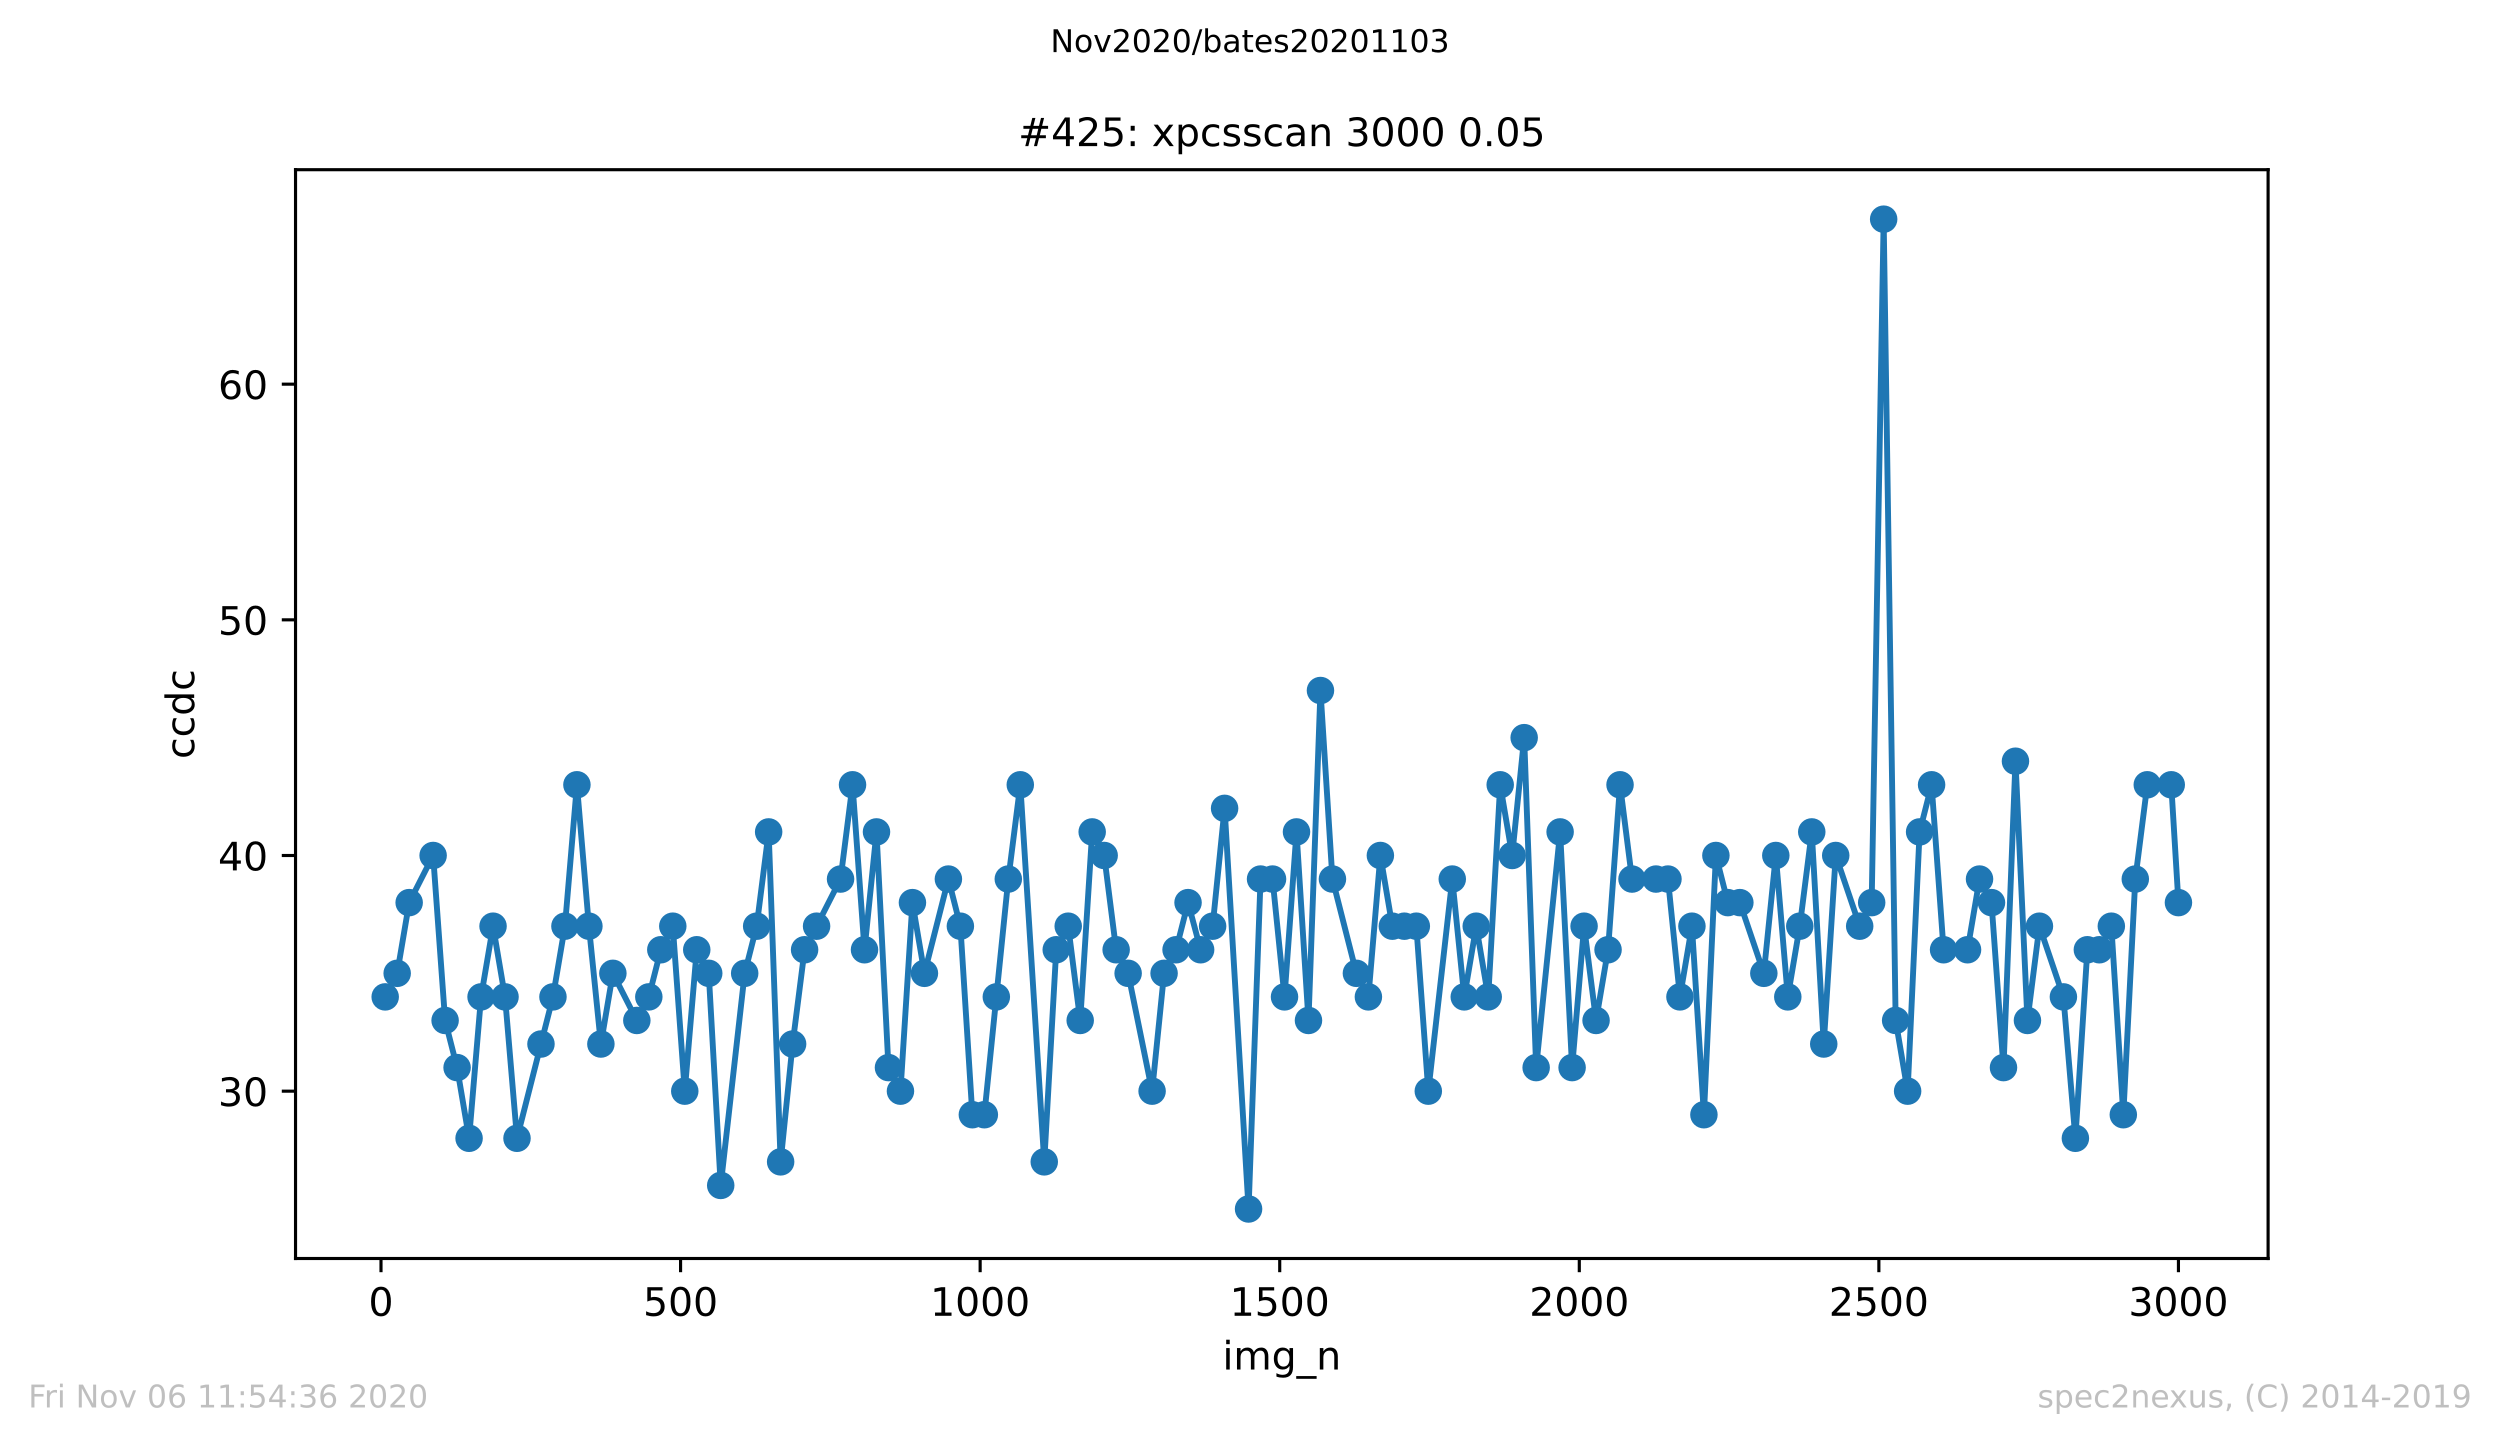 <?xml version="1.0" encoding="utf-8" standalone="no"?>
<!DOCTYPE svg PUBLIC "-//W3C//DTD SVG 1.1//EN"
  "http://www.w3.org/Graphics/SVG/1.1/DTD/svg11.dtd">
<!-- Created with matplotlib (https://matplotlib.org/) -->
<svg height="367.2pt" version="1.1" viewBox="0 0 636.48 367.2" width="636.48pt" xmlns="http://www.w3.org/2000/svg" xmlns:xlink="http://www.w3.org/1999/xlink">
 <defs>
  <style type="text/css">
*{stroke-linecap:butt;stroke-linejoin:round;}
  </style>
 </defs>
 <g id="figure_1">
  <g id="patch_1">
   <path d="M 0 367.2 
L 636.48 367.2 
L 636.48 0 
L 0 0 
z
" style="fill:#ffffff;"/>
  </g>
  <g id="axes_1">
   <g id="patch_2">
    <path d="M 75.24 320.4 
L 577.44 320.4 
L 577.44 43.2 
L 75.24 43.2 
z
" style="fill:#ffffff;"/>
   </g>
   <g id="matplotlib.axis_1">
    <g id="xtick_1">
     <g id="line2d_1">
      <defs>
       <path d="M 0 0 
L 0 3.5 
" id="m6c2c56f5d1" style="stroke:#000000;stroke-width:0.8;"/>
      </defs>
      <g>
       <use style="stroke:#000000;stroke-width:0.8;" x="97" xlink:href="#m6c2c56f5d1" y="320.4"/>
      </g>
     </g>
     <g id="text_1">
      <!-- 0 -->
      <defs>
       <path d="M 31.781 66.406 
Q 24.172 66.406 20.328 58.906 
Q 16.5 51.422 16.5 36.375 
Q 16.5 21.391 20.328 13.891 
Q 24.172 6.391 31.781 6.391 
Q 39.453 6.391 43.281 13.891 
Q 47.125 21.391 47.125 36.375 
Q 47.125 51.422 43.281 58.906 
Q 39.453 66.406 31.781 66.406 
z
M 31.781 74.219 
Q 44.047 74.219 50.516 64.516 
Q 56.984 54.828 56.984 36.375 
Q 56.984 17.969 50.516 8.266 
Q 44.047 -1.422 31.781 -1.422 
Q 19.531 -1.422 13.062 8.266 
Q 6.594 17.969 6.594 36.375 
Q 6.594 54.828 13.062 64.516 
Q 19.531 74.219 31.781 74.219 
z
" id="DejaVuSans-48"/>
      </defs>
      <g transform="translate(93.818 334.998)scale(0.1 -0.1)">
       <use xlink:href="#DejaVuSans-48"/>
      </g>
     </g>
    </g>
    <g id="xtick_2">
     <g id="line2d_2">
      <g>
       <use style="stroke:#000000;stroke-width:0.8;" x="173.268" xlink:href="#m6c2c56f5d1" y="320.4"/>
      </g>
     </g>
     <g id="text_2">
      <!-- 500 -->
      <defs>
       <path d="M 10.797 72.906 
L 49.516 72.906 
L 49.516 64.594 
L 19.828 64.594 
L 19.828 46.734 
Q 21.969 47.469 24.109 47.828 
Q 26.266 48.188 28.422 48.188 
Q 40.625 48.188 47.75 41.5 
Q 54.891 34.812 54.891 23.391 
Q 54.891 11.625 47.562 5.094 
Q 40.234 -1.422 26.906 -1.422 
Q 22.312 -1.422 17.547 -0.641 
Q 12.797 0.141 7.719 1.703 
L 7.719 11.625 
Q 12.109 9.234 16.797 8.062 
Q 21.484 6.891 26.703 6.891 
Q 35.156 6.891 40.078 11.328 
Q 45.016 15.766 45.016 23.391 
Q 45.016 31 40.078 35.438 
Q 35.156 39.891 26.703 39.891 
Q 22.75 39.891 18.812 39.016 
Q 14.891 38.141 10.797 36.281 
z
" id="DejaVuSans-53"/>
      </defs>
      <g transform="translate(163.725 334.998)scale(0.1 -0.1)">
       <use xlink:href="#DejaVuSans-53"/>
       <use x="63.623" xlink:href="#DejaVuSans-48"/>
       <use x="127.246" xlink:href="#DejaVuSans-48"/>
      </g>
     </g>
    </g>
    <g id="xtick_3">
     <g id="line2d_3">
      <g>
       <use style="stroke:#000000;stroke-width:0.8;" x="249.537" xlink:href="#m6c2c56f5d1" y="320.4"/>
      </g>
     </g>
     <g id="text_3">
      <!-- 1000 -->
      <defs>
       <path d="M 12.406 8.297 
L 28.516 8.297 
L 28.516 63.922 
L 10.984 60.406 
L 10.984 69.391 
L 28.422 72.906 
L 38.281 72.906 
L 38.281 8.297 
L 54.391 8.297 
L 54.391 0 
L 12.406 0 
z
" id="DejaVuSans-49"/>
      </defs>
      <g transform="translate(236.812 334.998)scale(0.1 -0.1)">
       <use xlink:href="#DejaVuSans-49"/>
       <use x="63.623" xlink:href="#DejaVuSans-48"/>
       <use x="127.246" xlink:href="#DejaVuSans-48"/>
       <use x="190.869" xlink:href="#DejaVuSans-48"/>
      </g>
     </g>
    </g>
    <g id="xtick_4">
     <g id="line2d_4">
      <g>
       <use style="stroke:#000000;stroke-width:0.8;" x="325.806" xlink:href="#m6c2c56f5d1" y="320.4"/>
      </g>
     </g>
     <g id="text_4">
      <!-- 1500 -->
      <g transform="translate(313.081 334.998)scale(0.1 -0.1)">
       <use xlink:href="#DejaVuSans-49"/>
       <use x="63.623" xlink:href="#DejaVuSans-53"/>
       <use x="127.246" xlink:href="#DejaVuSans-48"/>
       <use x="190.869" xlink:href="#DejaVuSans-48"/>
      </g>
     </g>
    </g>
    <g id="xtick_5">
     <g id="line2d_5">
      <g>
       <use style="stroke:#000000;stroke-width:0.8;" x="402.075" xlink:href="#m6c2c56f5d1" y="320.4"/>
      </g>
     </g>
     <g id="text_5">
      <!-- 2000 -->
      <defs>
       <path d="M 19.188 8.297 
L 53.609 8.297 
L 53.609 0 
L 7.328 0 
L 7.328 8.297 
Q 12.938 14.109 22.625 23.891 
Q 32.328 33.688 34.812 36.531 
Q 39.547 41.844 41.422 45.531 
Q 43.312 49.219 43.312 52.781 
Q 43.312 58.594 39.234 62.25 
Q 35.156 65.922 28.609 65.922 
Q 23.969 65.922 18.812 64.312 
Q 13.672 62.703 7.812 59.422 
L 7.812 69.391 
Q 13.766 71.781 18.938 73 
Q 24.125 74.219 28.422 74.219 
Q 39.75 74.219 46.484 68.547 
Q 53.219 62.891 53.219 53.422 
Q 53.219 48.922 51.531 44.891 
Q 49.859 40.875 45.406 35.406 
Q 44.188 33.984 37.641 27.219 
Q 31.109 20.453 19.188 8.297 
z
" id="DejaVuSans-50"/>
      </defs>
      <g transform="translate(389.35 334.998)scale(0.1 -0.1)">
       <use xlink:href="#DejaVuSans-50"/>
       <use x="63.623" xlink:href="#DejaVuSans-48"/>
       <use x="127.246" xlink:href="#DejaVuSans-48"/>
       <use x="190.869" xlink:href="#DejaVuSans-48"/>
      </g>
     </g>
    </g>
    <g id="xtick_6">
     <g id="line2d_6">
      <g>
       <use style="stroke:#000000;stroke-width:0.8;" x="478.344" xlink:href="#m6c2c56f5d1" y="320.4"/>
      </g>
     </g>
     <g id="text_6">
      <!-- 2500 -->
      <g transform="translate(465.619 334.998)scale(0.1 -0.1)">
       <use xlink:href="#DejaVuSans-50"/>
       <use x="63.623" xlink:href="#DejaVuSans-53"/>
       <use x="127.246" xlink:href="#DejaVuSans-48"/>
       <use x="190.869" xlink:href="#DejaVuSans-48"/>
      </g>
     </g>
    </g>
    <g id="xtick_7">
     <g id="line2d_7">
      <g>
       <use style="stroke:#000000;stroke-width:0.8;" x="554.613" xlink:href="#m6c2c56f5d1" y="320.4"/>
      </g>
     </g>
     <g id="text_7">
      <!-- 3000 -->
      <defs>
       <path d="M 40.578 39.312 
Q 47.656 37.797 51.625 33 
Q 55.609 28.219 55.609 21.188 
Q 55.609 10.406 48.188 4.484 
Q 40.766 -1.422 27.094 -1.422 
Q 22.516 -1.422 17.656 -0.516 
Q 12.797 0.391 7.625 2.203 
L 7.625 11.719 
Q 11.719 9.328 16.594 8.109 
Q 21.484 6.891 26.812 6.891 
Q 36.078 6.891 40.938 10.547 
Q 45.797 14.203 45.797 21.188 
Q 45.797 27.641 41.281 31.266 
Q 36.766 34.906 28.719 34.906 
L 20.219 34.906 
L 20.219 43.016 
L 29.109 43.016 
Q 36.375 43.016 40.234 45.922 
Q 44.094 48.828 44.094 54.297 
Q 44.094 59.906 40.109 62.906 
Q 36.141 65.922 28.719 65.922 
Q 24.656 65.922 20.016 65.031 
Q 15.375 64.156 9.812 62.312 
L 9.812 71.094 
Q 15.438 72.656 20.344 73.438 
Q 25.25 74.219 29.594 74.219 
Q 40.828 74.219 47.359 69.109 
Q 53.906 64.016 53.906 55.328 
Q 53.906 49.266 50.438 45.094 
Q 46.969 40.922 40.578 39.312 
z
" id="DejaVuSans-51"/>
      </defs>
      <g transform="translate(541.888 334.998)scale(0.1 -0.1)">
       <use xlink:href="#DejaVuSans-51"/>
       <use x="63.623" xlink:href="#DejaVuSans-48"/>
       <use x="127.246" xlink:href="#DejaVuSans-48"/>
       <use x="190.869" xlink:href="#DejaVuSans-48"/>
      </g>
     </g>
    </g>
    <g id="text_8">
     <!-- img_n -->
     <defs>
      <path d="M 9.422 54.688 
L 18.406 54.688 
L 18.406 0 
L 9.422 0 
z
M 9.422 75.984 
L 18.406 75.984 
L 18.406 64.594 
L 9.422 64.594 
z
" id="DejaVuSans-105"/>
      <path d="M 52 44.188 
Q 55.375 50.25 60.062 53.125 
Q 64.75 56 71.094 56 
Q 79.641 56 84.281 50.016 
Q 88.922 44.047 88.922 33.016 
L 88.922 0 
L 79.891 0 
L 79.891 32.719 
Q 79.891 40.578 77.094 44.375 
Q 74.312 48.188 68.609 48.188 
Q 61.625 48.188 57.562 43.547 
Q 53.516 38.922 53.516 30.906 
L 53.516 0 
L 44.484 0 
L 44.484 32.719 
Q 44.484 40.625 41.703 44.406 
Q 38.922 48.188 33.109 48.188 
Q 26.219 48.188 22.156 43.531 
Q 18.109 38.875 18.109 30.906 
L 18.109 0 
L 9.078 0 
L 9.078 54.688 
L 18.109 54.688 
L 18.109 46.188 
Q 21.188 51.219 25.484 53.609 
Q 29.781 56 35.688 56 
Q 41.656 56 45.828 52.969 
Q 50 49.953 52 44.188 
z
" id="DejaVuSans-109"/>
      <path d="M 45.406 27.984 
Q 45.406 37.75 41.375 43.109 
Q 37.359 48.484 30.078 48.484 
Q 22.859 48.484 18.828 43.109 
Q 14.797 37.75 14.797 27.984 
Q 14.797 18.266 18.828 12.891 
Q 22.859 7.516 30.078 7.516 
Q 37.359 7.516 41.375 12.891 
Q 45.406 18.266 45.406 27.984 
z
M 54.391 6.781 
Q 54.391 -7.172 48.188 -13.984 
Q 42 -20.797 29.203 -20.797 
Q 24.469 -20.797 20.266 -20.094 
Q 16.062 -19.391 12.109 -17.922 
L 12.109 -9.188 
Q 16.062 -11.328 19.922 -12.344 
Q 23.781 -13.375 27.781 -13.375 
Q 36.625 -13.375 41.016 -8.766 
Q 45.406 -4.156 45.406 5.172 
L 45.406 9.625 
Q 42.625 4.781 38.281 2.391 
Q 33.938 0 27.875 0 
Q 17.828 0 11.672 7.656 
Q 5.516 15.328 5.516 27.984 
Q 5.516 40.672 11.672 48.328 
Q 17.828 56 27.875 56 
Q 33.938 56 38.281 53.609 
Q 42.625 51.219 45.406 46.391 
L 45.406 54.688 
L 54.391 54.688 
z
" id="DejaVuSans-103"/>
      <path d="M 50.984 -16.609 
L 50.984 -23.578 
L -0.984 -23.578 
L -0.984 -16.609 
z
" id="DejaVuSans-95"/>
      <path d="M 54.891 33.016 
L 54.891 0 
L 45.906 0 
L 45.906 32.719 
Q 45.906 40.484 42.875 44.328 
Q 39.844 48.188 33.797 48.188 
Q 26.516 48.188 22.312 43.547 
Q 18.109 38.922 18.109 30.906 
L 18.109 0 
L 9.078 0 
L 9.078 54.688 
L 18.109 54.688 
L 18.109 46.188 
Q 21.344 51.125 25.703 53.562 
Q 30.078 56 35.797 56 
Q 45.219 56 50.047 50.172 
Q 54.891 44.344 54.891 33.016 
z
" id="DejaVuSans-110"/>
     </defs>
     <g transform="translate(311.238 348.677)scale(0.1 -0.1)">
      <use xlink:href="#DejaVuSans-105"/>
      <use x="27.783" xlink:href="#DejaVuSans-109"/>
      <use x="125.195" xlink:href="#DejaVuSans-103"/>
      <use x="188.672" xlink:href="#DejaVuSans-95"/>
      <use x="238.672" xlink:href="#DejaVuSans-110"/>
     </g>
    </g>
   </g>
   <g id="matplotlib.axis_2">
    <g id="ytick_1">
     <g id="line2d_8">
      <defs>
       <path d="M 0 0 
L -3.5 0 
" id="mb3850946a2" style="stroke:#000000;stroke-width:0.8;"/>
      </defs>
      <g>
       <use style="stroke:#000000;stroke-width:0.8;" x="75.24" xlink:href="#mb3850946a2" y="277.8"/>
      </g>
     </g>
     <g id="text_9">
      <!-- 30 -->
      <g transform="translate(55.515 281.599)scale(0.1 -0.1)">
       <use xlink:href="#DejaVuSans-51"/>
       <use x="63.623" xlink:href="#DejaVuSans-48"/>
      </g>
     </g>
    </g>
    <g id="ytick_2">
     <g id="line2d_9">
      <g>
       <use style="stroke:#000000;stroke-width:0.8;" x="75.24" xlink:href="#mb3850946a2" y="217.8"/>
      </g>
     </g>
     <g id="text_10">
      <!-- 40 -->
      <defs>
       <path d="M 37.797 64.312 
L 12.891 25.391 
L 37.797 25.391 
z
M 35.203 72.906 
L 47.609 72.906 
L 47.609 25.391 
L 58.016 25.391 
L 58.016 17.188 
L 47.609 17.188 
L 47.609 0 
L 37.797 0 
L 37.797 17.188 
L 4.891 17.188 
L 4.891 26.703 
z
" id="DejaVuSans-52"/>
      </defs>
      <g transform="translate(55.515 221.599)scale(0.1 -0.1)">
       <use xlink:href="#DejaVuSans-52"/>
       <use x="63.623" xlink:href="#DejaVuSans-48"/>
      </g>
     </g>
    </g>
    <g id="ytick_3">
     <g id="line2d_10">
      <g>
       <use style="stroke:#000000;stroke-width:0.8;" x="75.24" xlink:href="#mb3850946a2" y="157.8"/>
      </g>
     </g>
     <g id="text_11">
      <!-- 50 -->
      <g transform="translate(55.515 161.599)scale(0.1 -0.1)">
       <use xlink:href="#DejaVuSans-53"/>
       <use x="63.623" xlink:href="#DejaVuSans-48"/>
      </g>
     </g>
    </g>
    <g id="ytick_4">
     <g id="line2d_11">
      <g>
       <use style="stroke:#000000;stroke-width:0.8;" x="75.24" xlink:href="#mb3850946a2" y="97.8"/>
      </g>
     </g>
     <g id="text_12">
      <!-- 60 -->
      <defs>
       <path d="M 33.016 40.375 
Q 26.375 40.375 22.484 35.828 
Q 18.609 31.297 18.609 23.391 
Q 18.609 15.531 22.484 10.953 
Q 26.375 6.391 33.016 6.391 
Q 39.656 6.391 43.531 10.953 
Q 47.406 15.531 47.406 23.391 
Q 47.406 31.297 43.531 35.828 
Q 39.656 40.375 33.016 40.375 
z
M 52.594 71.297 
L 52.594 62.312 
Q 48.875 64.062 45.094 64.984 
Q 41.312 65.922 37.594 65.922 
Q 27.828 65.922 22.672 59.328 
Q 17.531 52.734 16.797 39.406 
Q 19.672 43.656 24.016 45.922 
Q 28.375 48.188 33.594 48.188 
Q 44.578 48.188 50.953 41.516 
Q 57.328 34.859 57.328 23.391 
Q 57.328 12.156 50.688 5.359 
Q 44.047 -1.422 33.016 -1.422 
Q 20.359 -1.422 13.672 8.266 
Q 6.984 17.969 6.984 36.375 
Q 6.984 53.656 15.188 63.938 
Q 23.391 74.219 37.203 74.219 
Q 40.922 74.219 44.703 73.484 
Q 48.484 72.75 52.594 71.297 
z
" id="DejaVuSans-54"/>
      </defs>
      <g transform="translate(55.515 101.599)scale(0.1 -0.1)">
       <use xlink:href="#DejaVuSans-54"/>
       <use x="63.623" xlink:href="#DejaVuSans-48"/>
      </g>
     </g>
    </g>
    <g id="text_13">
     <!-- ccdc -->
     <defs>
      <path d="M 48.781 52.594 
L 48.781 44.188 
Q 44.969 46.297 41.141 47.344 
Q 37.312 48.391 33.406 48.391 
Q 24.656 48.391 19.812 42.844 
Q 14.984 37.312 14.984 27.297 
Q 14.984 17.281 19.812 11.734 
Q 24.656 6.203 33.406 6.203 
Q 37.312 6.203 41.141 7.25 
Q 44.969 8.297 48.781 10.406 
L 48.781 2.094 
Q 45.016 0.344 40.984 -0.531 
Q 36.969 -1.422 32.422 -1.422 
Q 20.062 -1.422 12.781 6.344 
Q 5.516 14.109 5.516 27.297 
Q 5.516 40.672 12.859 48.328 
Q 20.219 56 33.016 56 
Q 37.156 56 41.109 55.141 
Q 45.062 54.297 48.781 52.594 
z
" id="DejaVuSans-99"/>
      <path d="M 45.406 46.391 
L 45.406 75.984 
L 54.391 75.984 
L 54.391 0 
L 45.406 0 
L 45.406 8.203 
Q 42.578 3.328 38.25 0.953 
Q 33.938 -1.422 27.875 -1.422 
Q 17.969 -1.422 11.734 6.484 
Q 5.516 14.406 5.516 27.297 
Q 5.516 40.188 11.734 48.094 
Q 17.969 56 27.875 56 
Q 33.938 56 38.25 53.625 
Q 42.578 51.266 45.406 46.391 
z
M 14.797 27.297 
Q 14.797 17.391 18.875 11.75 
Q 22.953 6.109 30.078 6.109 
Q 37.203 6.109 41.297 11.75 
Q 45.406 17.391 45.406 27.297 
Q 45.406 37.203 41.297 42.844 
Q 37.203 48.484 30.078 48.484 
Q 22.953 48.484 18.875 42.844 
Q 14.797 37.203 14.797 27.297 
z
" id="DejaVuSans-100"/>
     </defs>
     <g transform="translate(49.435 193.222)rotate(-90)scale(0.1 -0.1)">
      <use xlink:href="#DejaVuSans-99"/>
      <use x="54.98" xlink:href="#DejaVuSans-99"/>
      <use x="109.961" xlink:href="#DejaVuSans-100"/>
      <use x="173.438" xlink:href="#DejaVuSans-99"/>
     </g>
    </g>
   </g>
   <g id="line2d_12">
    <path clip-path="url(#p6a01d0b1a0)" d="M 98.067 253.8 
L 101.118 247.8 
L 104.169 229.8 
L 110.27 217.8 
L 113.321 259.8 
L 116.372 271.8 
L 119.423 289.8 
L 122.473 253.8 
L 125.524 235.8 
L 128.575 253.8 
L 131.626 289.8 
L 140.778 253.8 
L 143.829 235.8 
L 146.879 199.8 
L 149.93 235.8 
L 152.981 265.8 
L 156.032 247.8 
L 162.133 259.8 
L 165.184 253.8 
L 168.235 241.8 
L 171.285 235.8 
L 174.336 277.8 
L 177.387 241.8 
L 180.438 247.8 
L 183.488 301.8 
L 189.59 247.8 
L 192.641 235.8 
L 195.691 211.8 
L 198.742 295.8 
L 201.793 265.8 
L 204.844 241.8 
L 213.996 223.8 
L 217.047 199.8 
L 220.097 241.8 
L 223.148 211.8 
L 226.199 271.8 
L 229.25 277.8 
L 232.3 229.8 
L 235.351 247.8 
L 241.453 223.8 
L 244.504 235.8 
L 247.554 283.8 
L 250.605 283.8 
L 256.707 223.8 
L 259.757 199.8 
L 265.859 295.8 
L 268.91 241.8 
L 271.96 235.8 
L 275.011 259.8 
L 278.062 211.8 
L 281.113 217.8 
L 284.163 241.8 
L 287.214 247.8 
L 293.316 277.8 
L 296.366 247.8 
L 299.417 241.8 
L 302.468 229.8 
L 305.671 241.8 
L 308.722 235.8 
L 311.773 205.8 
L 317.874 307.8 
L 320.925 223.8 
L 323.976 223.8 
L 327.026 253.8 
L 330.077 211.8 
L 333.128 259.8 
L 336.179 175.8 
L 339.229 223.8 
L 345.331 247.8 
L 348.382 253.8 
L 351.432 217.8 
L 354.483 235.8 
L 360.585 235.8 
L 363.635 277.8 
L 369.737 223.8 
L 372.788 253.8 
L 375.838 235.8 
L 378.889 253.8 
L 381.94 199.8 
L 384.991 217.8 
L 388.042 187.8 
L 391.092 271.8 
L 397.194 211.8 
L 400.245 271.8 
L 403.295 235.8 
L 406.346 259.8 
L 409.397 241.8 
L 412.448 199.8 
L 415.498 223.8 
L 424.651 223.8 
L 427.701 253.8 
L 430.752 235.8 
L 433.803 283.8 
L 436.854 217.8 
L 439.904 229.8 
L 442.955 229.8 
L 449.057 247.8 
L 452.107 217.8 
L 455.158 253.8 
L 458.209 235.8 
L 461.26 211.8 
L 464.31 265.8 
L 467.361 217.8 
L 473.463 235.8 
L 476.513 229.8 
L 479.564 55.8 
L 482.615 259.8 
L 485.666 277.8 
L 488.716 211.8 
L 491.767 199.8 
L 494.818 241.8 
L 500.919 241.8 
L 503.97 223.8 
L 507.021 229.8 
L 510.072 271.8 
L 513.122 193.8 
L 516.173 259.8 
L 519.224 235.8 
L 525.325 253.8 
L 528.376 289.8 
L 531.427 241.8 
L 534.478 241.8 
L 537.529 235.8 
L 540.579 283.8 
L 543.63 223.8 
L 546.681 199.8 
L 552.782 199.8 
L 554.613 229.8 
L 554.613 229.8 
" style="fill:none;stroke:#1f77b4;stroke-linecap:square;stroke-width:1.5;"/>
    <defs>
     <path d="M 0 3 
C 0.796 3 1.559 2.684 2.121 2.121 
C 2.684 1.559 3 0.796 3 0 
C 3 -0.796 2.684 -1.559 2.121 -2.121 
C 1.559 -2.684 0.796 -3 0 -3 
C -0.796 -3 -1.559 -2.684 -2.121 -2.121 
C -2.684 -1.559 -3 -0.796 -3 0 
C -3 0.796 -2.684 1.559 -2.121 2.121 
C -1.559 2.684 -0.796 3 0 3 
z
" id="m4884ba4580" style="stroke:#1f77b4;"/>
    </defs>
    <g clip-path="url(#p6a01d0b1a0)">
     <use style="fill:#1f77b4;stroke:#1f77b4;" x="98.067" xlink:href="#m4884ba4580" y="253.8"/>
     <use style="fill:#1f77b4;stroke:#1f77b4;" x="101.118" xlink:href="#m4884ba4580" y="247.8"/>
     <use style="fill:#1f77b4;stroke:#1f77b4;" x="104.169" xlink:href="#m4884ba4580" y="229.8"/>
     <use style="fill:#1f77b4;stroke:#1f77b4;" x="110.27" xlink:href="#m4884ba4580" y="217.8"/>
     <use style="fill:#1f77b4;stroke:#1f77b4;" x="113.321" xlink:href="#m4884ba4580" y="259.8"/>
     <use style="fill:#1f77b4;stroke:#1f77b4;" x="116.372" xlink:href="#m4884ba4580" y="271.8"/>
     <use style="fill:#1f77b4;stroke:#1f77b4;" x="119.423" xlink:href="#m4884ba4580" y="289.8"/>
     <use style="fill:#1f77b4;stroke:#1f77b4;" x="122.473" xlink:href="#m4884ba4580" y="253.8"/>
     <use style="fill:#1f77b4;stroke:#1f77b4;" x="125.524" xlink:href="#m4884ba4580" y="235.8"/>
     <use style="fill:#1f77b4;stroke:#1f77b4;" x="128.575" xlink:href="#m4884ba4580" y="253.8"/>
     <use style="fill:#1f77b4;stroke:#1f77b4;" x="131.626" xlink:href="#m4884ba4580" y="289.8"/>
     <use style="fill:#1f77b4;stroke:#1f77b4;" x="137.727" xlink:href="#m4884ba4580" y="265.8"/>
     <use style="fill:#1f77b4;stroke:#1f77b4;" x="140.778" xlink:href="#m4884ba4580" y="253.8"/>
     <use style="fill:#1f77b4;stroke:#1f77b4;" x="143.829" xlink:href="#m4884ba4580" y="235.8"/>
     <use style="fill:#1f77b4;stroke:#1f77b4;" x="146.879" xlink:href="#m4884ba4580" y="199.8"/>
     <use style="fill:#1f77b4;stroke:#1f77b4;" x="149.93" xlink:href="#m4884ba4580" y="235.8"/>
     <use style="fill:#1f77b4;stroke:#1f77b4;" x="152.981" xlink:href="#m4884ba4580" y="265.8"/>
     <use style="fill:#1f77b4;stroke:#1f77b4;" x="156.032" xlink:href="#m4884ba4580" y="247.8"/>
     <use style="fill:#1f77b4;stroke:#1f77b4;" x="162.133" xlink:href="#m4884ba4580" y="259.8"/>
     <use style="fill:#1f77b4;stroke:#1f77b4;" x="165.184" xlink:href="#m4884ba4580" y="253.8"/>
     <use style="fill:#1f77b4;stroke:#1f77b4;" x="168.235" xlink:href="#m4884ba4580" y="241.8"/>
     <use style="fill:#1f77b4;stroke:#1f77b4;" x="171.285" xlink:href="#m4884ba4580" y="235.8"/>
     <use style="fill:#1f77b4;stroke:#1f77b4;" x="174.336" xlink:href="#m4884ba4580" y="277.8"/>
     <use style="fill:#1f77b4;stroke:#1f77b4;" x="177.387" xlink:href="#m4884ba4580" y="241.8"/>
     <use style="fill:#1f77b4;stroke:#1f77b4;" x="180.438" xlink:href="#m4884ba4580" y="247.8"/>
     <use style="fill:#1f77b4;stroke:#1f77b4;" x="183.488" xlink:href="#m4884ba4580" y="301.8"/>
     <use style="fill:#1f77b4;stroke:#1f77b4;" x="189.59" xlink:href="#m4884ba4580" y="247.8"/>
     <use style="fill:#1f77b4;stroke:#1f77b4;" x="192.641" xlink:href="#m4884ba4580" y="235.8"/>
     <use style="fill:#1f77b4;stroke:#1f77b4;" x="195.691" xlink:href="#m4884ba4580" y="211.8"/>
     <use style="fill:#1f77b4;stroke:#1f77b4;" x="198.742" xlink:href="#m4884ba4580" y="295.8"/>
     <use style="fill:#1f77b4;stroke:#1f77b4;" x="201.793" xlink:href="#m4884ba4580" y="265.8"/>
     <use style="fill:#1f77b4;stroke:#1f77b4;" x="204.844" xlink:href="#m4884ba4580" y="241.8"/>
     <use style="fill:#1f77b4;stroke:#1f77b4;" x="207.894" xlink:href="#m4884ba4580" y="235.8"/>
     <use style="fill:#1f77b4;stroke:#1f77b4;" x="213.996" xlink:href="#m4884ba4580" y="223.8"/>
     <use style="fill:#1f77b4;stroke:#1f77b4;" x="217.047" xlink:href="#m4884ba4580" y="199.8"/>
     <use style="fill:#1f77b4;stroke:#1f77b4;" x="220.097" xlink:href="#m4884ba4580" y="241.8"/>
     <use style="fill:#1f77b4;stroke:#1f77b4;" x="223.148" xlink:href="#m4884ba4580" y="211.8"/>
     <use style="fill:#1f77b4;stroke:#1f77b4;" x="226.199" xlink:href="#m4884ba4580" y="271.8"/>
     <use style="fill:#1f77b4;stroke:#1f77b4;" x="229.25" xlink:href="#m4884ba4580" y="277.8"/>
     <use style="fill:#1f77b4;stroke:#1f77b4;" x="232.3" xlink:href="#m4884ba4580" y="229.8"/>
     <use style="fill:#1f77b4;stroke:#1f77b4;" x="235.351" xlink:href="#m4884ba4580" y="247.8"/>
     <use style="fill:#1f77b4;stroke:#1f77b4;" x="241.453" xlink:href="#m4884ba4580" y="223.8"/>
     <use style="fill:#1f77b4;stroke:#1f77b4;" x="244.504" xlink:href="#m4884ba4580" y="235.8"/>
     <use style="fill:#1f77b4;stroke:#1f77b4;" x="247.554" xlink:href="#m4884ba4580" y="283.8"/>
     <use style="fill:#1f77b4;stroke:#1f77b4;" x="250.605" xlink:href="#m4884ba4580" y="283.8"/>
     <use style="fill:#1f77b4;stroke:#1f77b4;" x="253.656" xlink:href="#m4884ba4580" y="253.8"/>
     <use style="fill:#1f77b4;stroke:#1f77b4;" x="256.707" xlink:href="#m4884ba4580" y="223.8"/>
     <use style="fill:#1f77b4;stroke:#1f77b4;" x="259.757" xlink:href="#m4884ba4580" y="199.8"/>
     <use style="fill:#1f77b4;stroke:#1f77b4;" x="265.859" xlink:href="#m4884ba4580" y="295.8"/>
     <use style="fill:#1f77b4;stroke:#1f77b4;" x="268.91" xlink:href="#m4884ba4580" y="241.8"/>
     <use style="fill:#1f77b4;stroke:#1f77b4;" x="271.96" xlink:href="#m4884ba4580" y="235.8"/>
     <use style="fill:#1f77b4;stroke:#1f77b4;" x="275.011" xlink:href="#m4884ba4580" y="259.8"/>
     <use style="fill:#1f77b4;stroke:#1f77b4;" x="278.062" xlink:href="#m4884ba4580" y="211.8"/>
     <use style="fill:#1f77b4;stroke:#1f77b4;" x="281.113" xlink:href="#m4884ba4580" y="217.8"/>
     <use style="fill:#1f77b4;stroke:#1f77b4;" x="284.163" xlink:href="#m4884ba4580" y="241.8"/>
     <use style="fill:#1f77b4;stroke:#1f77b4;" x="287.214" xlink:href="#m4884ba4580" y="247.8"/>
     <use style="fill:#1f77b4;stroke:#1f77b4;" x="293.316" xlink:href="#m4884ba4580" y="277.8"/>
     <use style="fill:#1f77b4;stroke:#1f77b4;" x="296.366" xlink:href="#m4884ba4580" y="247.8"/>
     <use style="fill:#1f77b4;stroke:#1f77b4;" x="299.417" xlink:href="#m4884ba4580" y="241.8"/>
     <use style="fill:#1f77b4;stroke:#1f77b4;" x="302.468" xlink:href="#m4884ba4580" y="229.8"/>
     <use style="fill:#1f77b4;stroke:#1f77b4;" x="305.671" xlink:href="#m4884ba4580" y="241.8"/>
     <use style="fill:#1f77b4;stroke:#1f77b4;" x="308.722" xlink:href="#m4884ba4580" y="235.8"/>
     <use style="fill:#1f77b4;stroke:#1f77b4;" x="311.773" xlink:href="#m4884ba4580" y="205.8"/>
     <use style="fill:#1f77b4;stroke:#1f77b4;" x="317.874" xlink:href="#m4884ba4580" y="307.8"/>
     <use style="fill:#1f77b4;stroke:#1f77b4;" x="320.925" xlink:href="#m4884ba4580" y="223.8"/>
     <use style="fill:#1f77b4;stroke:#1f77b4;" x="323.976" xlink:href="#m4884ba4580" y="223.8"/>
     <use style="fill:#1f77b4;stroke:#1f77b4;" x="327.026" xlink:href="#m4884ba4580" y="253.8"/>
     <use style="fill:#1f77b4;stroke:#1f77b4;" x="330.077" xlink:href="#m4884ba4580" y="211.8"/>
     <use style="fill:#1f77b4;stroke:#1f77b4;" x="333.128" xlink:href="#m4884ba4580" y="259.8"/>
     <use style="fill:#1f77b4;stroke:#1f77b4;" x="336.179" xlink:href="#m4884ba4580" y="175.8"/>
     <use style="fill:#1f77b4;stroke:#1f77b4;" x="339.229" xlink:href="#m4884ba4580" y="223.8"/>
     <use style="fill:#1f77b4;stroke:#1f77b4;" x="345.331" xlink:href="#m4884ba4580" y="247.8"/>
     <use style="fill:#1f77b4;stroke:#1f77b4;" x="348.382" xlink:href="#m4884ba4580" y="253.8"/>
     <use style="fill:#1f77b4;stroke:#1f77b4;" x="351.432" xlink:href="#m4884ba4580" y="217.8"/>
     <use style="fill:#1f77b4;stroke:#1f77b4;" x="354.483" xlink:href="#m4884ba4580" y="235.8"/>
     <use style="fill:#1f77b4;stroke:#1f77b4;" x="357.534" xlink:href="#m4884ba4580" y="235.8"/>
     <use style="fill:#1f77b4;stroke:#1f77b4;" x="360.585" xlink:href="#m4884ba4580" y="235.8"/>
     <use style="fill:#1f77b4;stroke:#1f77b4;" x="363.635" xlink:href="#m4884ba4580" y="277.8"/>
     <use style="fill:#1f77b4;stroke:#1f77b4;" x="369.737" xlink:href="#m4884ba4580" y="223.8"/>
     <use style="fill:#1f77b4;stroke:#1f77b4;" x="372.788" xlink:href="#m4884ba4580" y="253.8"/>
     <use style="fill:#1f77b4;stroke:#1f77b4;" x="375.838" xlink:href="#m4884ba4580" y="235.8"/>
     <use style="fill:#1f77b4;stroke:#1f77b4;" x="378.889" xlink:href="#m4884ba4580" y="253.8"/>
     <use style="fill:#1f77b4;stroke:#1f77b4;" x="381.94" xlink:href="#m4884ba4580" y="199.8"/>
     <use style="fill:#1f77b4;stroke:#1f77b4;" x="384.991" xlink:href="#m4884ba4580" y="217.8"/>
     <use style="fill:#1f77b4;stroke:#1f77b4;" x="388.042" xlink:href="#m4884ba4580" y="187.8"/>
     <use style="fill:#1f77b4;stroke:#1f77b4;" x="391.092" xlink:href="#m4884ba4580" y="271.8"/>
     <use style="fill:#1f77b4;stroke:#1f77b4;" x="397.194" xlink:href="#m4884ba4580" y="211.8"/>
     <use style="fill:#1f77b4;stroke:#1f77b4;" x="400.245" xlink:href="#m4884ba4580" y="271.8"/>
     <use style="fill:#1f77b4;stroke:#1f77b4;" x="403.295" xlink:href="#m4884ba4580" y="235.8"/>
     <use style="fill:#1f77b4;stroke:#1f77b4;" x="406.346" xlink:href="#m4884ba4580" y="259.8"/>
     <use style="fill:#1f77b4;stroke:#1f77b4;" x="409.397" xlink:href="#m4884ba4580" y="241.8"/>
     <use style="fill:#1f77b4;stroke:#1f77b4;" x="412.448" xlink:href="#m4884ba4580" y="199.8"/>
     <use style="fill:#1f77b4;stroke:#1f77b4;" x="415.498" xlink:href="#m4884ba4580" y="223.8"/>
     <use style="fill:#1f77b4;stroke:#1f77b4;" x="421.6" xlink:href="#m4884ba4580" y="223.8"/>
     <use style="fill:#1f77b4;stroke:#1f77b4;" x="424.651" xlink:href="#m4884ba4580" y="223.8"/>
     <use style="fill:#1f77b4;stroke:#1f77b4;" x="427.701" xlink:href="#m4884ba4580" y="253.8"/>
     <use style="fill:#1f77b4;stroke:#1f77b4;" x="430.752" xlink:href="#m4884ba4580" y="235.8"/>
     <use style="fill:#1f77b4;stroke:#1f77b4;" x="433.803" xlink:href="#m4884ba4580" y="283.8"/>
     <use style="fill:#1f77b4;stroke:#1f77b4;" x="436.854" xlink:href="#m4884ba4580" y="217.8"/>
     <use style="fill:#1f77b4;stroke:#1f77b4;" x="439.904" xlink:href="#m4884ba4580" y="229.8"/>
     <use style="fill:#1f77b4;stroke:#1f77b4;" x="442.955" xlink:href="#m4884ba4580" y="229.8"/>
     <use style="fill:#1f77b4;stroke:#1f77b4;" x="449.057" xlink:href="#m4884ba4580" y="247.8"/>
     <use style="fill:#1f77b4;stroke:#1f77b4;" x="452.107" xlink:href="#m4884ba4580" y="217.8"/>
     <use style="fill:#1f77b4;stroke:#1f77b4;" x="455.158" xlink:href="#m4884ba4580" y="253.8"/>
     <use style="fill:#1f77b4;stroke:#1f77b4;" x="458.209" xlink:href="#m4884ba4580" y="235.8"/>
     <use style="fill:#1f77b4;stroke:#1f77b4;" x="461.26" xlink:href="#m4884ba4580" y="211.8"/>
     <use style="fill:#1f77b4;stroke:#1f77b4;" x="464.31" xlink:href="#m4884ba4580" y="265.8"/>
     <use style="fill:#1f77b4;stroke:#1f77b4;" x="467.361" xlink:href="#m4884ba4580" y="217.8"/>
     <use style="fill:#1f77b4;stroke:#1f77b4;" x="473.463" xlink:href="#m4884ba4580" y="235.8"/>
     <use style="fill:#1f77b4;stroke:#1f77b4;" x="476.513" xlink:href="#m4884ba4580" y="229.8"/>
     <use style="fill:#1f77b4;stroke:#1f77b4;" x="479.564" xlink:href="#m4884ba4580" y="55.8"/>
     <use style="fill:#1f77b4;stroke:#1f77b4;" x="482.615" xlink:href="#m4884ba4580" y="259.8"/>
     <use style="fill:#1f77b4;stroke:#1f77b4;" x="485.666" xlink:href="#m4884ba4580" y="277.8"/>
     <use style="fill:#1f77b4;stroke:#1f77b4;" x="488.716" xlink:href="#m4884ba4580" y="211.8"/>
     <use style="fill:#1f77b4;stroke:#1f77b4;" x="491.767" xlink:href="#m4884ba4580" y="199.8"/>
     <use style="fill:#1f77b4;stroke:#1f77b4;" x="494.818" xlink:href="#m4884ba4580" y="241.8"/>
     <use style="fill:#1f77b4;stroke:#1f77b4;" x="500.919" xlink:href="#m4884ba4580" y="241.8"/>
     <use style="fill:#1f77b4;stroke:#1f77b4;" x="503.97" xlink:href="#m4884ba4580" y="223.8"/>
     <use style="fill:#1f77b4;stroke:#1f77b4;" x="507.021" xlink:href="#m4884ba4580" y="229.8"/>
     <use style="fill:#1f77b4;stroke:#1f77b4;" x="510.072" xlink:href="#m4884ba4580" y="271.8"/>
     <use style="fill:#1f77b4;stroke:#1f77b4;" x="513.122" xlink:href="#m4884ba4580" y="193.8"/>
     <use style="fill:#1f77b4;stroke:#1f77b4;" x="516.173" xlink:href="#m4884ba4580" y="259.8"/>
     <use style="fill:#1f77b4;stroke:#1f77b4;" x="519.224" xlink:href="#m4884ba4580" y="235.8"/>
     <use style="fill:#1f77b4;stroke:#1f77b4;" x="525.325" xlink:href="#m4884ba4580" y="253.8"/>
     <use style="fill:#1f77b4;stroke:#1f77b4;" x="528.376" xlink:href="#m4884ba4580" y="289.8"/>
     <use style="fill:#1f77b4;stroke:#1f77b4;" x="531.427" xlink:href="#m4884ba4580" y="241.8"/>
     <use style="fill:#1f77b4;stroke:#1f77b4;" x="534.478" xlink:href="#m4884ba4580" y="241.8"/>
     <use style="fill:#1f77b4;stroke:#1f77b4;" x="537.529" xlink:href="#m4884ba4580" y="235.8"/>
     <use style="fill:#1f77b4;stroke:#1f77b4;" x="540.579" xlink:href="#m4884ba4580" y="283.8"/>
     <use style="fill:#1f77b4;stroke:#1f77b4;" x="543.63" xlink:href="#m4884ba4580" y="223.8"/>
     <use style="fill:#1f77b4;stroke:#1f77b4;" x="546.681" xlink:href="#m4884ba4580" y="199.8"/>
     <use style="fill:#1f77b4;stroke:#1f77b4;" x="552.782" xlink:href="#m4884ba4580" y="199.8"/>
     <use style="fill:#1f77b4;stroke:#1f77b4;" x="554.613" xlink:href="#m4884ba4580" y="229.8"/>
    </g>
   </g>
   <g id="patch_3">
    <path d="M 75.24 320.4 
L 75.24 43.2 
" style="fill:none;stroke:#000000;stroke-linecap:square;stroke-linejoin:miter;stroke-width:0.8;"/>
   </g>
   <g id="patch_4">
    <path d="M 577.44 320.4 
L 577.44 43.2 
" style="fill:none;stroke:#000000;stroke-linecap:square;stroke-linejoin:miter;stroke-width:0.8;"/>
   </g>
   <g id="patch_5">
    <path d="M 75.24 320.4 
L 577.44 320.4 
" style="fill:none;stroke:#000000;stroke-linecap:square;stroke-linejoin:miter;stroke-width:0.8;"/>
   </g>
   <g id="patch_6">
    <path d="M 75.24 43.2 
L 577.44 43.2 
" style="fill:none;stroke:#000000;stroke-linecap:square;stroke-linejoin:miter;stroke-width:0.8;"/>
   </g>
   <g id="text_14">
    <!-- #425: xpcsscan 3000 0.05 -->
    <defs>
     <path d="M 51.125 44 
L 36.922 44 
L 32.812 27.688 
L 47.125 27.688 
z
M 43.797 71.781 
L 38.719 51.516 
L 52.984 51.516 
L 58.109 71.781 
L 65.922 71.781 
L 60.891 51.516 
L 76.125 51.516 
L 76.125 44 
L 58.984 44 
L 54.984 27.688 
L 70.516 27.688 
L 70.516 20.219 
L 53.078 20.219 
L 48 0 
L 40.188 0 
L 45.219 20.219 
L 30.906 20.219 
L 25.875 0 
L 18.016 0 
L 23.094 20.219 
L 7.719 20.219 
L 7.719 27.688 
L 24.906 27.688 
L 29 44 
L 13.281 44 
L 13.281 51.516 
L 30.906 51.516 
L 35.891 71.781 
z
" id="DejaVuSans-35"/>
     <path d="M 11.719 12.406 
L 22.016 12.406 
L 22.016 0 
L 11.719 0 
z
M 11.719 51.703 
L 22.016 51.703 
L 22.016 39.312 
L 11.719 39.312 
z
" id="DejaVuSans-58"/>
     <path id="DejaVuSans-32"/>
     <path d="M 54.891 54.688 
L 35.109 28.078 
L 55.906 0 
L 45.312 0 
L 29.391 21.484 
L 13.484 0 
L 2.875 0 
L 24.125 28.609 
L 4.688 54.688 
L 15.281 54.688 
L 29.781 35.203 
L 44.281 54.688 
z
" id="DejaVuSans-120"/>
     <path d="M 18.109 8.203 
L 18.109 -20.797 
L 9.078 -20.797 
L 9.078 54.688 
L 18.109 54.688 
L 18.109 46.391 
Q 20.953 51.266 25.266 53.625 
Q 29.594 56 35.594 56 
Q 45.562 56 51.781 48.094 
Q 58.016 40.188 58.016 27.297 
Q 58.016 14.406 51.781 6.484 
Q 45.562 -1.422 35.594 -1.422 
Q 29.594 -1.422 25.266 0.953 
Q 20.953 3.328 18.109 8.203 
z
M 48.688 27.297 
Q 48.688 37.203 44.609 42.844 
Q 40.531 48.484 33.406 48.484 
Q 26.266 48.484 22.188 42.844 
Q 18.109 37.203 18.109 27.297 
Q 18.109 17.391 22.188 11.75 
Q 26.266 6.109 33.406 6.109 
Q 40.531 6.109 44.609 11.75 
Q 48.688 17.391 48.688 27.297 
z
" id="DejaVuSans-112"/>
     <path d="M 44.281 53.078 
L 44.281 44.578 
Q 40.484 46.531 36.375 47.5 
Q 32.281 48.484 27.875 48.484 
Q 21.188 48.484 17.844 46.438 
Q 14.5 44.391 14.5 40.281 
Q 14.5 37.156 16.891 35.375 
Q 19.281 33.594 26.516 31.984 
L 29.594 31.297 
Q 39.156 29.25 43.188 25.516 
Q 47.219 21.781 47.219 15.094 
Q 47.219 7.469 41.188 3.016 
Q 35.156 -1.422 24.609 -1.422 
Q 20.219 -1.422 15.453 -0.562 
Q 10.688 0.297 5.422 2 
L 5.422 11.281 
Q 10.406 8.688 15.234 7.391 
Q 20.062 6.109 24.812 6.109 
Q 31.156 6.109 34.562 8.281 
Q 37.984 10.453 37.984 14.406 
Q 37.984 18.062 35.516 20.016 
Q 33.062 21.969 24.703 23.781 
L 21.578 24.516 
Q 13.234 26.266 9.516 29.906 
Q 5.812 33.547 5.812 39.891 
Q 5.812 47.609 11.281 51.797 
Q 16.75 56 26.812 56 
Q 31.781 56 36.172 55.266 
Q 40.578 54.547 44.281 53.078 
z
" id="DejaVuSans-115"/>
     <path d="M 34.281 27.484 
Q 23.391 27.484 19.188 25 
Q 14.984 22.516 14.984 16.5 
Q 14.984 11.719 18.141 8.906 
Q 21.297 6.109 26.703 6.109 
Q 34.188 6.109 38.703 11.406 
Q 43.219 16.703 43.219 25.484 
L 43.219 27.484 
z
M 52.203 31.203 
L 52.203 0 
L 43.219 0 
L 43.219 8.297 
Q 40.141 3.328 35.547 0.953 
Q 30.953 -1.422 24.312 -1.422 
Q 15.922 -1.422 10.953 3.297 
Q 6 8.016 6 15.922 
Q 6 25.141 12.172 29.828 
Q 18.359 34.516 30.609 34.516 
L 43.219 34.516 
L 43.219 35.406 
Q 43.219 41.609 39.141 45 
Q 35.062 48.391 27.688 48.391 
Q 23 48.391 18.547 47.266 
Q 14.109 46.141 10.016 43.891 
L 10.016 52.203 
Q 14.938 54.109 19.578 55.047 
Q 24.219 56 28.609 56 
Q 40.484 56 46.344 49.844 
Q 52.203 43.703 52.203 31.203 
z
" id="DejaVuSans-97"/>
     <path d="M 10.688 12.406 
L 21 12.406 
L 21 0 
L 10.688 0 
z
" id="DejaVuSans-46"/>
    </defs>
    <g transform="translate(259.223 37.2)scale(0.1 -0.1)">
     <use xlink:href="#DejaVuSans-35"/>
     <use x="83.789" xlink:href="#DejaVuSans-52"/>
     <use x="147.412" xlink:href="#DejaVuSans-50"/>
     <use x="211.035" xlink:href="#DejaVuSans-53"/>
     <use x="274.658" xlink:href="#DejaVuSans-58"/>
     <use x="308.35" xlink:href="#DejaVuSans-32"/>
     <use x="340.137" xlink:href="#DejaVuSans-120"/>
     <use x="399.316" xlink:href="#DejaVuSans-112"/>
     <use x="462.793" xlink:href="#DejaVuSans-99"/>
     <use x="517.773" xlink:href="#DejaVuSans-115"/>
     <use x="569.873" xlink:href="#DejaVuSans-115"/>
     <use x="621.973" xlink:href="#DejaVuSans-99"/>
     <use x="676.953" xlink:href="#DejaVuSans-97"/>
     <use x="738.232" xlink:href="#DejaVuSans-110"/>
     <use x="801.611" xlink:href="#DejaVuSans-32"/>
     <use x="833.398" xlink:href="#DejaVuSans-51"/>
     <use x="897.021" xlink:href="#DejaVuSans-48"/>
     <use x="960.645" xlink:href="#DejaVuSans-48"/>
     <use x="1024.268" xlink:href="#DejaVuSans-48"/>
     <use x="1087.891" xlink:href="#DejaVuSans-32"/>
     <use x="1119.678" xlink:href="#DejaVuSans-48"/>
     <use x="1183.301" xlink:href="#DejaVuSans-46"/>
     <use x="1215.088" xlink:href="#DejaVuSans-48"/>
     <use x="1278.711" xlink:href="#DejaVuSans-53"/>
    </g>
   </g>
  </g>
  <g id="text_15">
   <!-- Nov2020/bates20201103 -->
   <defs>
    <path d="M 9.812 72.906 
L 23.094 72.906 
L 55.422 11.922 
L 55.422 72.906 
L 64.984 72.906 
L 64.984 0 
L 51.703 0 
L 19.391 60.984 
L 19.391 0 
L 9.812 0 
z
" id="DejaVuSans-78"/>
    <path d="M 30.609 48.391 
Q 23.391 48.391 19.188 42.75 
Q 14.984 37.109 14.984 27.297 
Q 14.984 17.484 19.156 11.844 
Q 23.344 6.203 30.609 6.203 
Q 37.797 6.203 41.984 11.859 
Q 46.188 17.531 46.188 27.297 
Q 46.188 37.016 41.984 42.703 
Q 37.797 48.391 30.609 48.391 
z
M 30.609 56 
Q 42.328 56 49.016 48.375 
Q 55.719 40.766 55.719 27.297 
Q 55.719 13.875 49.016 6.219 
Q 42.328 -1.422 30.609 -1.422 
Q 18.844 -1.422 12.172 6.219 
Q 5.516 13.875 5.516 27.297 
Q 5.516 40.766 12.172 48.375 
Q 18.844 56 30.609 56 
z
" id="DejaVuSans-111"/>
    <path d="M 2.984 54.688 
L 12.5 54.688 
L 29.594 8.797 
L 46.688 54.688 
L 56.203 54.688 
L 35.688 0 
L 23.484 0 
z
" id="DejaVuSans-118"/>
    <path d="M 25.391 72.906 
L 33.688 72.906 
L 8.297 -9.281 
L 0 -9.281 
z
" id="DejaVuSans-47"/>
    <path d="M 48.688 27.297 
Q 48.688 37.203 44.609 42.844 
Q 40.531 48.484 33.406 48.484 
Q 26.266 48.484 22.188 42.844 
Q 18.109 37.203 18.109 27.297 
Q 18.109 17.391 22.188 11.75 
Q 26.266 6.109 33.406 6.109 
Q 40.531 6.109 44.609 11.75 
Q 48.688 17.391 48.688 27.297 
z
M 18.109 46.391 
Q 20.953 51.266 25.266 53.625 
Q 29.594 56 35.594 56 
Q 45.562 56 51.781 48.094 
Q 58.016 40.188 58.016 27.297 
Q 58.016 14.406 51.781 6.484 
Q 45.562 -1.422 35.594 -1.422 
Q 29.594 -1.422 25.266 0.953 
Q 20.953 3.328 18.109 8.203 
L 18.109 0 
L 9.078 0 
L 9.078 75.984 
L 18.109 75.984 
z
" id="DejaVuSans-98"/>
    <path d="M 18.312 70.219 
L 18.312 54.688 
L 36.812 54.688 
L 36.812 47.703 
L 18.312 47.703 
L 18.312 18.016 
Q 18.312 11.328 20.141 9.422 
Q 21.969 7.516 27.594 7.516 
L 36.812 7.516 
L 36.812 0 
L 27.594 0 
Q 17.188 0 13.234 3.875 
Q 9.281 7.766 9.281 18.016 
L 9.281 47.703 
L 2.688 47.703 
L 2.688 54.688 
L 9.281 54.688 
L 9.281 70.219 
z
" id="DejaVuSans-116"/>
    <path d="M 56.203 29.594 
L 56.203 25.203 
L 14.891 25.203 
Q 15.484 15.922 20.484 11.062 
Q 25.484 6.203 34.422 6.203 
Q 39.594 6.203 44.453 7.469 
Q 49.312 8.734 54.109 11.281 
L 54.109 2.781 
Q 49.266 0.734 44.188 -0.344 
Q 39.109 -1.422 33.891 -1.422 
Q 20.797 -1.422 13.156 6.188 
Q 5.516 13.812 5.516 26.812 
Q 5.516 40.234 12.766 48.109 
Q 20.016 56 32.328 56 
Q 43.359 56 49.781 48.891 
Q 56.203 41.797 56.203 29.594 
z
M 47.219 32.234 
Q 47.125 39.594 43.094 43.984 
Q 39.062 48.391 32.422 48.391 
Q 24.906 48.391 20.391 44.141 
Q 15.875 39.891 15.188 32.172 
z
" id="DejaVuSans-101"/>
   </defs>
   <g transform="translate(267.441 13.279)scale(0.08 -0.08)">
    <use xlink:href="#DejaVuSans-78"/>
    <use x="74.805" xlink:href="#DejaVuSans-111"/>
    <use x="135.986" xlink:href="#DejaVuSans-118"/>
    <use x="195.166" xlink:href="#DejaVuSans-50"/>
    <use x="258.789" xlink:href="#DejaVuSans-48"/>
    <use x="322.412" xlink:href="#DejaVuSans-50"/>
    <use x="386.035" xlink:href="#DejaVuSans-48"/>
    <use x="449.658" xlink:href="#DejaVuSans-47"/>
    <use x="483.35" xlink:href="#DejaVuSans-98"/>
    <use x="546.826" xlink:href="#DejaVuSans-97"/>
    <use x="608.105" xlink:href="#DejaVuSans-116"/>
    <use x="647.314" xlink:href="#DejaVuSans-101"/>
    <use x="708.838" xlink:href="#DejaVuSans-115"/>
    <use x="760.938" xlink:href="#DejaVuSans-50"/>
    <use x="824.561" xlink:href="#DejaVuSans-48"/>
    <use x="888.184" xlink:href="#DejaVuSans-50"/>
    <use x="951.807" xlink:href="#DejaVuSans-48"/>
    <use x="1015.43" xlink:href="#DejaVuSans-49"/>
    <use x="1079.053" xlink:href="#DejaVuSans-49"/>
    <use x="1142.676" xlink:href="#DejaVuSans-48"/>
    <use x="1206.299" xlink:href="#DejaVuSans-51"/>
   </g>
  </g>
  <g id="text_16">
   <!-- Fri Nov 06 11:54:36 2020 -->
   <defs>
    <path d="M 9.812 72.906 
L 51.703 72.906 
L 51.703 64.594 
L 19.672 64.594 
L 19.672 43.109 
L 48.578 43.109 
L 48.578 34.812 
L 19.672 34.812 
L 19.672 0 
L 9.812 0 
z
" id="DejaVuSans-70"/>
    <path d="M 41.109 46.297 
Q 39.594 47.172 37.812 47.578 
Q 36.031 48 33.891 48 
Q 26.266 48 22.188 43.047 
Q 18.109 38.094 18.109 28.812 
L 18.109 0 
L 9.078 0 
L 9.078 54.688 
L 18.109 54.688 
L 18.109 46.188 
Q 20.953 51.172 25.484 53.578 
Q 30.031 56 36.531 56 
Q 37.453 56 38.578 55.875 
Q 39.703 55.766 41.062 55.516 
z
" id="DejaVuSans-114"/>
   </defs>
   <g style="fill:#808080;opacity:0.5;" transform="translate(7.2 358.336)scale(0.08 -0.08)">
    <use xlink:href="#DejaVuSans-70"/>
    <use x="50.27" xlink:href="#DejaVuSans-114"/>
    <use x="91.383" xlink:href="#DejaVuSans-105"/>
    <use x="119.166" xlink:href="#DejaVuSans-32"/>
    <use x="150.953" xlink:href="#DejaVuSans-78"/>
    <use x="225.758" xlink:href="#DejaVuSans-111"/>
    <use x="286.939" xlink:href="#DejaVuSans-118"/>
    <use x="346.119" xlink:href="#DejaVuSans-32"/>
    <use x="377.906" xlink:href="#DejaVuSans-48"/>
    <use x="441.529" xlink:href="#DejaVuSans-54"/>
    <use x="505.152" xlink:href="#DejaVuSans-32"/>
    <use x="536.939" xlink:href="#DejaVuSans-49"/>
    <use x="600.562" xlink:href="#DejaVuSans-49"/>
    <use x="664.186" xlink:href="#DejaVuSans-58"/>
    <use x="697.877" xlink:href="#DejaVuSans-53"/>
    <use x="761.5" xlink:href="#DejaVuSans-52"/>
    <use x="825.123" xlink:href="#DejaVuSans-58"/>
    <use x="858.814" xlink:href="#DejaVuSans-51"/>
    <use x="922.438" xlink:href="#DejaVuSans-54"/>
    <use x="986.061" xlink:href="#DejaVuSans-32"/>
    <use x="1017.848" xlink:href="#DejaVuSans-50"/>
    <use x="1081.471" xlink:href="#DejaVuSans-48"/>
    <use x="1145.094" xlink:href="#DejaVuSans-50"/>
    <use x="1208.717" xlink:href="#DejaVuSans-48"/>
   </g>
  </g>
  <g id="text_17">
   <!-- spec2nexus, (C) 2014-2019 -->
   <defs>
    <path d="M 8.5 21.578 
L 8.5 54.688 
L 17.484 54.688 
L 17.484 21.922 
Q 17.484 14.156 20.5 10.266 
Q 23.531 6.391 29.594 6.391 
Q 36.859 6.391 41.078 11.031 
Q 45.312 15.672 45.312 23.688 
L 45.312 54.688 
L 54.297 54.688 
L 54.297 0 
L 45.312 0 
L 45.312 8.406 
Q 42.047 3.422 37.719 1 
Q 33.406 -1.422 27.688 -1.422 
Q 18.266 -1.422 13.375 4.438 
Q 8.5 10.297 8.5 21.578 
z
M 31.109 56 
z
" id="DejaVuSans-117"/>
    <path d="M 11.719 12.406 
L 22.016 12.406 
L 22.016 4 
L 14.016 -11.625 
L 7.719 -11.625 
L 11.719 4 
z
" id="DejaVuSans-44"/>
    <path d="M 31 75.875 
Q 24.469 64.656 21.281 53.656 
Q 18.109 42.672 18.109 31.391 
Q 18.109 20.125 21.312 9.062 
Q 24.516 -2 31 -13.188 
L 23.188 -13.188 
Q 15.875 -1.703 12.234 9.375 
Q 8.594 20.453 8.594 31.391 
Q 8.594 42.281 12.203 53.312 
Q 15.828 64.359 23.188 75.875 
z
" id="DejaVuSans-40"/>
    <path d="M 64.406 67.281 
L 64.406 56.891 
Q 59.422 61.531 53.781 63.812 
Q 48.141 66.109 41.797 66.109 
Q 29.297 66.109 22.656 58.469 
Q 16.016 50.828 16.016 36.375 
Q 16.016 21.969 22.656 14.328 
Q 29.297 6.688 41.797 6.688 
Q 48.141 6.688 53.781 8.984 
Q 59.422 11.281 64.406 15.922 
L 64.406 5.609 
Q 59.234 2.094 53.438 0.328 
Q 47.656 -1.422 41.219 -1.422 
Q 24.656 -1.422 15.125 8.703 
Q 5.609 18.844 5.609 36.375 
Q 5.609 53.953 15.125 64.078 
Q 24.656 74.219 41.219 74.219 
Q 47.75 74.219 53.531 72.484 
Q 59.328 70.75 64.406 67.281 
z
" id="DejaVuSans-67"/>
    <path d="M 8.016 75.875 
L 15.828 75.875 
Q 23.141 64.359 26.781 53.312 
Q 30.422 42.281 30.422 31.391 
Q 30.422 20.453 26.781 9.375 
Q 23.141 -1.703 15.828 -13.188 
L 8.016 -13.188 
Q 14.5 -2 17.703 9.062 
Q 20.906 20.125 20.906 31.391 
Q 20.906 42.672 17.703 53.656 
Q 14.5 64.656 8.016 75.875 
z
" id="DejaVuSans-41"/>
    <path d="M 4.891 31.391 
L 31.203 31.391 
L 31.203 23.391 
L 4.891 23.391 
z
" id="DejaVuSans-45"/>
    <path d="M 10.984 1.516 
L 10.984 10.5 
Q 14.703 8.734 18.5 7.812 
Q 22.312 6.891 25.984 6.891 
Q 35.75 6.891 40.891 13.453 
Q 46.047 20.016 46.781 33.406 
Q 43.953 29.203 39.594 26.953 
Q 35.25 24.703 29.984 24.703 
Q 19.047 24.703 12.672 31.312 
Q 6.297 37.938 6.297 49.422 
Q 6.297 60.641 12.938 67.422 
Q 19.578 74.219 30.609 74.219 
Q 43.266 74.219 49.922 64.516 
Q 56.594 54.828 56.594 36.375 
Q 56.594 19.141 48.406 8.859 
Q 40.234 -1.422 26.422 -1.422 
Q 22.703 -1.422 18.891 -0.688 
Q 15.094 0.047 10.984 1.516 
z
M 30.609 32.422 
Q 37.25 32.422 41.125 36.953 
Q 45.016 41.5 45.016 49.422 
Q 45.016 57.281 41.125 61.844 
Q 37.25 66.406 30.609 66.406 
Q 23.969 66.406 20.094 61.844 
Q 16.219 57.281 16.219 49.422 
Q 16.219 41.5 20.094 36.953 
Q 23.969 32.422 30.609 32.422 
z
" id="DejaVuSans-57"/>
   </defs>
   <g style="fill:#808080;opacity:0.5;" transform="translate(518.735 358.336)scale(0.08 -0.08)">
    <use xlink:href="#DejaVuSans-115"/>
    <use x="52.1" xlink:href="#DejaVuSans-112"/>
    <use x="115.576" xlink:href="#DejaVuSans-101"/>
    <use x="177.1" xlink:href="#DejaVuSans-99"/>
    <use x="232.08" xlink:href="#DejaVuSans-50"/>
    <use x="295.703" xlink:href="#DejaVuSans-110"/>
    <use x="359.082" xlink:href="#DejaVuSans-101"/>
    <use x="418.855" xlink:href="#DejaVuSans-120"/>
    <use x="478.035" xlink:href="#DejaVuSans-117"/>
    <use x="541.414" xlink:href="#DejaVuSans-115"/>
    <use x="593.514" xlink:href="#DejaVuSans-44"/>
    <use x="625.301" xlink:href="#DejaVuSans-32"/>
    <use x="657.088" xlink:href="#DejaVuSans-40"/>
    <use x="696.102" xlink:href="#DejaVuSans-67"/>
    <use x="765.926" xlink:href="#DejaVuSans-41"/>
    <use x="804.939" xlink:href="#DejaVuSans-32"/>
    <use x="836.727" xlink:href="#DejaVuSans-50"/>
    <use x="900.35" xlink:href="#DejaVuSans-48"/>
    <use x="963.973" xlink:href="#DejaVuSans-49"/>
    <use x="1027.596" xlink:href="#DejaVuSans-52"/>
    <use x="1091.219" xlink:href="#DejaVuSans-45"/>
    <use x="1127.303" xlink:href="#DejaVuSans-50"/>
    <use x="1190.926" xlink:href="#DejaVuSans-48"/>
    <use x="1254.549" xlink:href="#DejaVuSans-49"/>
    <use x="1318.172" xlink:href="#DejaVuSans-57"/>
   </g>
  </g>
 </g>
 <defs>
  <clipPath id="p6a01d0b1a0">
   <rect height="277.2" width="502.2" x="75.24" y="43.2"/>
  </clipPath>
 </defs>
</svg>
